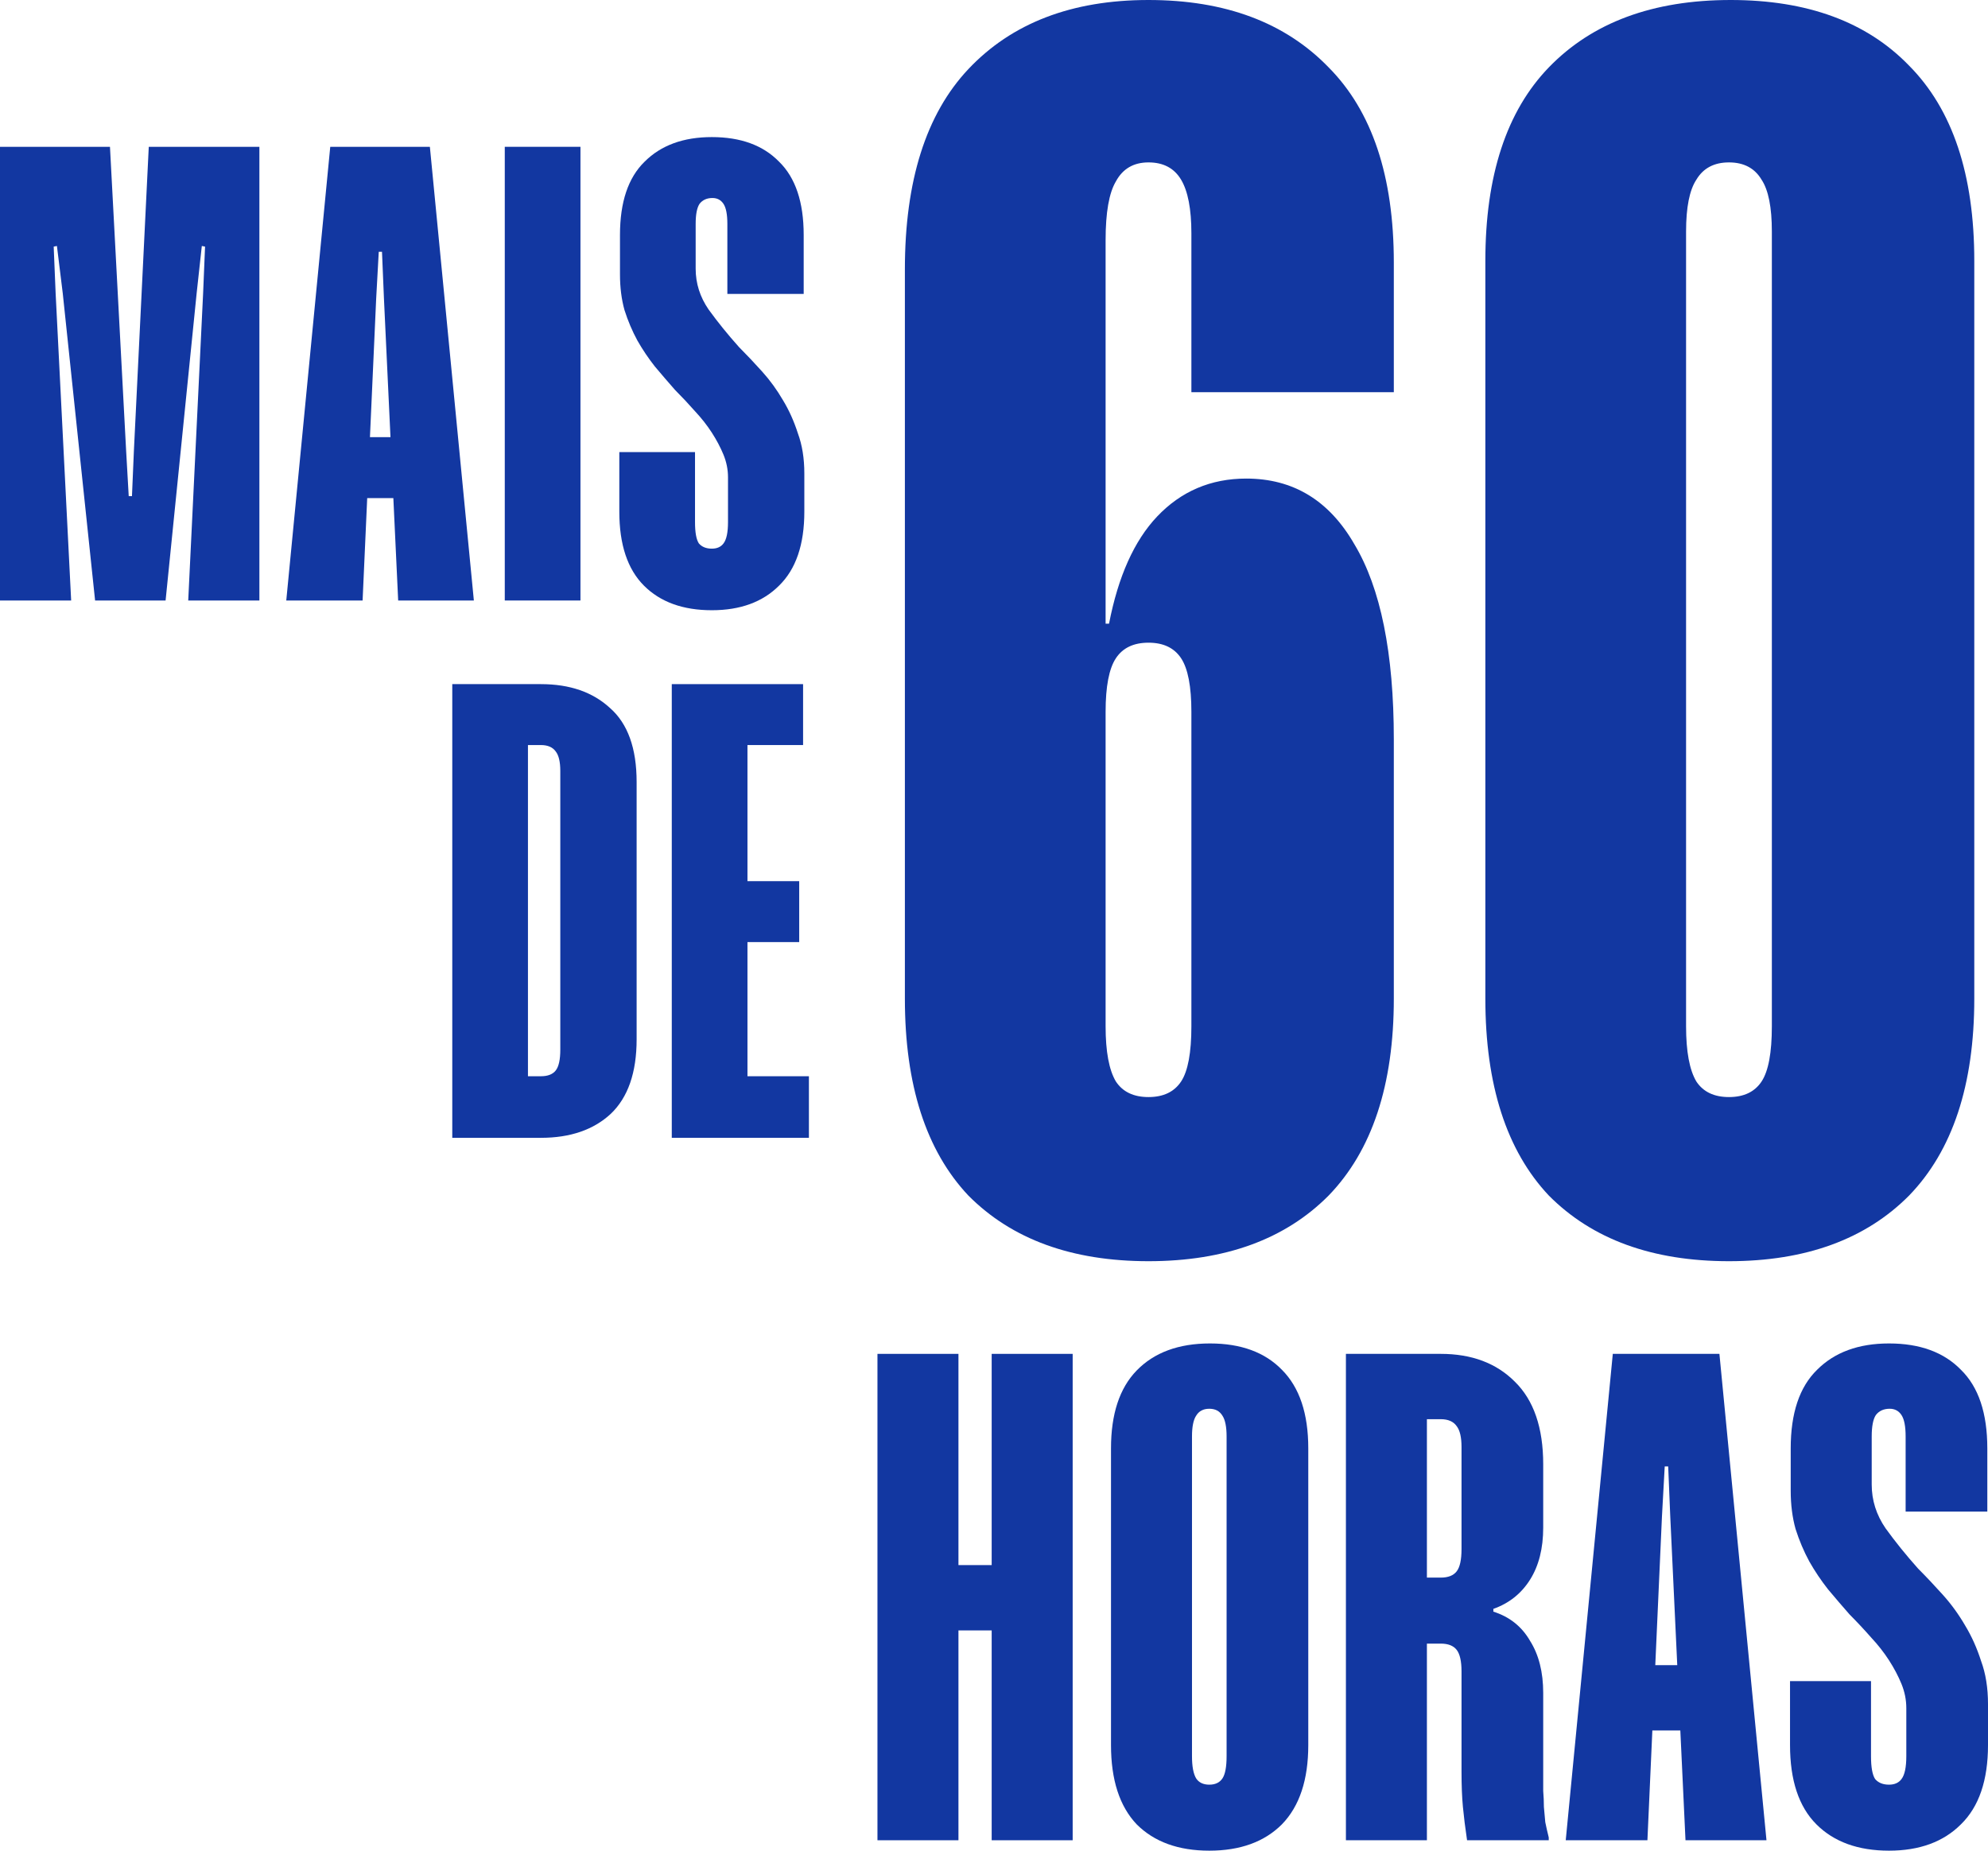 <svg xmlns="http://www.w3.org/2000/svg" width="145" height="135" viewBox="0 0 145 135" fill="none"><path d="M101.662 28.608V19.156C101.662 12.855 100.077 8.108 96.907 4.915C93.737 1.638 89.357 0 83.768 0C78.179 0 73.8 1.68 70.63 5.041C67.543 8.318 66 13.191 66 19.66V72.844C66 79.145 67.543 83.934 70.63 87.211C73.8 90.404 78.179 92 83.768 92C89.357 92 93.737 90.404 96.907 87.211C100.077 83.934 101.662 79.145 101.662 72.844V53.94C101.662 47.638 100.702 42.891 98.784 39.699C96.948 36.506 94.321 34.91 90.901 34.91C88.315 34.91 86.146 35.834 84.394 37.682C82.725 39.447 81.558 42.051 80.89 45.496H80.64V17.518C80.64 15.501 80.89 14.073 81.391 13.233C81.891 12.309 82.684 11.847 83.768 11.847C84.853 11.847 85.645 12.267 86.146 13.107C86.646 13.947 86.897 15.249 86.897 17.014V28.608H101.662ZM83.768 80.027C82.684 80.027 81.891 79.649 81.391 78.893C80.89 78.053 80.64 76.709 80.64 74.86V51.923C80.64 50.075 80.89 48.773 81.391 48.016C81.891 47.26 82.684 46.882 83.768 46.882C84.853 46.882 85.645 47.26 86.146 48.016C86.646 48.773 86.897 50.075 86.897 51.923V74.86C86.897 76.793 86.646 78.137 86.146 78.893C85.645 79.649 84.853 80.027 83.768 80.027Z" fill="#1237A1"></path><path d="M144 19.03C144 12.729 142.415 7.982 139.245 4.789C136.159 1.596 131.821 0 126.232 0C120.559 0 116.138 1.638 112.968 4.915C109.882 8.108 108.338 12.813 108.338 19.03V72.844C108.338 79.145 109.882 83.934 112.968 87.211C116.138 90.404 120.518 92 126.107 92C131.696 92 136.075 90.404 139.245 87.211C142.415 83.934 144 79.145 144 72.844V19.03ZM129.235 16.888V74.86C129.235 76.793 128.985 78.137 128.484 78.893C127.984 79.649 127.191 80.027 126.107 80.027C125.022 80.027 124.23 79.649 123.729 78.893C123.229 78.053 122.978 76.709 122.978 74.86V16.888C122.978 15.123 123.229 13.863 123.729 13.107C124.23 12.267 125.022 11.847 126.107 11.847C127.191 11.847 127.984 12.267 128.484 13.107C128.985 13.863 129.235 15.123 129.235 16.888Z" fill="#1237A1"></path><path d="M78.238 98.76H72.331V114.168H69.907V98.76H64V134.24H69.907V118.933H72.331V134.24H78.238V98.76Z" fill="#1237A1"></path><path d="M95.423 105.653C95.423 103.119 94.784 101.21 93.505 99.926C92.259 98.642 90.509 98 88.254 98C85.965 98 84.181 98.659 82.902 99.977C81.656 101.261 81.034 103.153 81.034 105.653V127.296C81.034 129.83 81.656 131.756 82.902 133.074C84.181 134.358 85.948 135 88.203 135C90.458 135 92.226 134.358 93.505 133.074C94.784 131.756 95.423 129.83 95.423 127.296V105.653ZM89.465 104.792V128.107C89.465 128.884 89.364 129.425 89.162 129.729C88.96 130.033 88.641 130.185 88.203 130.185C87.766 130.185 87.446 130.033 87.244 129.729C87.042 129.391 86.941 128.85 86.941 128.107V104.792C86.941 104.082 87.042 103.575 87.244 103.271C87.446 102.933 87.766 102.764 88.203 102.764C88.641 102.764 88.96 102.933 89.162 103.271C89.364 103.575 89.465 104.082 89.465 104.792Z" fill="#1237A1"></path><path d="M98.168 98.76V134.24H104.075V119.896H105.085C105.624 119.896 106.011 120.048 106.246 120.352C106.482 120.656 106.6 121.18 106.6 121.923V129.222C106.6 130.236 106.634 131.097 106.701 131.807C106.768 132.516 106.869 133.327 107.004 134.24H112.962V134.037C112.861 133.632 112.777 133.26 112.709 132.922C112.676 132.55 112.642 132.179 112.608 131.807C112.608 131.435 112.591 131.047 112.558 130.641C112.558 130.202 112.558 129.729 112.558 129.222V123.495C112.558 121.974 112.238 120.707 111.598 119.693C110.993 118.646 110.101 117.936 108.922 117.564V117.362C110.067 116.956 110.959 116.247 111.598 115.233C112.238 114.219 112.558 112.952 112.558 111.432V106.819C112.558 104.15 111.868 102.139 110.488 100.788C109.141 99.436 107.34 98.76 105.085 98.76H98.168ZM104.075 103.525H105.085C105.624 103.525 106.011 103.694 106.246 104.032C106.482 104.336 106.6 104.842 106.6 105.552V113.003C106.6 113.78 106.482 114.321 106.246 114.625C106.011 114.929 105.624 115.081 105.085 115.081H104.075V103.525Z" fill="#1237A1"></path><path d="M125.41 98.76H117.634L114.201 134.24H120.159L121.219 110.621L121.421 106.971H121.674L121.825 110.621L122.936 134.24H128.843L125.41 98.76ZM117.735 126.232H125.41V121.467H117.735V126.232Z" fill="#1237A1"></path><path d="M144.95 110.266V105.653C144.95 103.085 144.31 101.176 143.031 99.926C141.785 98.642 140.035 98 137.78 98C135.558 98 133.808 98.642 132.529 99.926C131.25 101.176 130.61 103.085 130.61 105.653V108.745C130.61 109.759 130.728 110.688 130.964 111.533C131.233 112.378 131.569 113.172 131.973 113.915C132.377 114.625 132.832 115.3 133.337 115.942C133.875 116.584 134.397 117.193 134.902 117.767C135.44 118.308 135.962 118.865 136.467 119.44C136.972 119.98 137.41 120.538 137.78 121.112C138.15 121.687 138.453 122.261 138.689 122.836C138.924 123.41 139.042 124.001 139.042 124.61V128.107C139.042 128.918 138.924 129.475 138.689 129.779C138.487 130.05 138.184 130.185 137.78 130.185C137.342 130.185 137.006 130.05 136.77 129.779C136.568 129.475 136.467 128.918 136.467 128.107V122.633H130.56V127.296C130.56 129.864 131.199 131.79 132.478 133.074C133.757 134.358 135.525 135 137.78 135C140.001 135 141.752 134.358 143.031 133.074C144.344 131.79 145 129.864 145 127.296V124.305C145 123.123 144.832 122.075 144.495 121.163C144.192 120.217 143.805 119.355 143.334 118.578C142.863 117.767 142.324 117.024 141.718 116.348C141.112 115.672 140.506 115.03 139.9 114.422C139.025 113.442 138.234 112.462 137.527 111.482C136.854 110.502 136.518 109.438 136.518 108.289V104.792C136.518 104.048 136.619 103.525 136.821 103.221C137.056 102.916 137.393 102.764 137.83 102.764C138.201 102.764 138.487 102.916 138.689 103.221C138.891 103.525 138.992 104.048 138.992 104.792V110.266H144.95Z" fill="#1237A1"></path><path d="M18.919 10.709H10.851L9.766 32.883L9.625 36.193H9.389L9.2 32.883L8.021 10.709H0V43.804H5.19L4.058 21.394L3.916 17.99L4.152 17.943L4.577 21.394L6.936 43.804H12.078L14.343 21.394L14.72 17.943L14.956 17.99L14.815 21.394L13.729 43.804H18.919V10.709Z" fill="#1237A1"></path><path d="M31.354 10.709H24.088L20.88 43.804H26.447L27.438 21.772L27.626 18.368H27.862L28.004 21.772L29.042 43.804H34.562L31.354 10.709ZM24.182 36.334H31.354V31.89H24.182V36.334Z" fill="#1237A1"></path><path d="M42.337 10.709H36.817V43.804H42.337V10.709Z" fill="#1237A1"></path><path d="M58.619 21.442V17.139C58.619 14.744 58.021 12.963 56.826 11.797C55.662 10.599 54.027 10 51.919 10C49.843 10 48.208 10.599 47.013 11.797C45.817 12.963 45.22 14.744 45.22 17.139V20.023C45.22 20.969 45.33 21.835 45.55 22.623C45.801 23.411 46.116 24.152 46.493 24.846C46.871 25.508 47.295 26.138 47.767 26.737C48.271 27.336 48.758 27.903 49.23 28.439C49.733 28.943 50.221 29.463 50.693 29.999C51.164 30.503 51.573 31.023 51.919 31.559C52.265 32.095 52.548 32.631 52.769 33.167C52.989 33.703 53.099 34.254 53.099 34.821V38.084C53.099 38.84 52.989 39.36 52.769 39.644C52.58 39.896 52.297 40.022 51.919 40.022C51.51 40.022 51.196 39.896 50.976 39.644C50.787 39.36 50.693 38.84 50.693 38.084V32.977H45.172V37.327C45.172 39.723 45.77 41.519 46.965 42.717C48.16 43.915 49.812 44.514 51.919 44.514C53.995 44.514 55.631 43.915 56.826 42.717C58.053 41.519 58.666 39.723 58.666 37.327V34.538C58.666 33.435 58.509 32.458 58.194 31.606C57.911 30.724 57.549 29.92 57.109 29.195C56.669 28.439 56.166 27.745 55.599 27.115C55.033 26.485 54.467 25.886 53.901 25.318C53.083 24.404 52.344 23.49 51.683 22.576C51.054 21.662 50.74 20.669 50.74 19.598V16.335C50.74 15.642 50.834 15.153 51.023 14.87C51.243 14.586 51.557 14.444 51.966 14.444C52.312 14.444 52.58 14.586 52.769 14.87C52.957 15.153 53.052 15.642 53.052 16.335V21.442H58.619Z" fill="#1237A1"></path><path d="M46.434 57.044C46.434 54.585 45.789 52.789 44.5 51.654C43.242 50.488 41.559 49.905 39.451 49.905H32.988V83H39.451C41.59 83 43.289 82.417 44.547 81.251C45.805 80.053 46.434 78.241 46.434 75.814V57.044ZM40.867 56.24V76.57C40.867 77.295 40.757 77.799 40.537 78.083C40.316 78.367 39.955 78.508 39.451 78.508H38.508V54.349H39.451C39.955 54.349 40.316 54.507 40.537 54.822C40.757 55.105 40.867 55.578 40.867 56.24Z" fill="#1237A1"></path><path d="M58.575 49.905H48.998V83H59V78.508H54.518V68.722H58.292V64.278H54.518V54.349H58.575V49.905Z" fill="#1237A1"></path></svg>